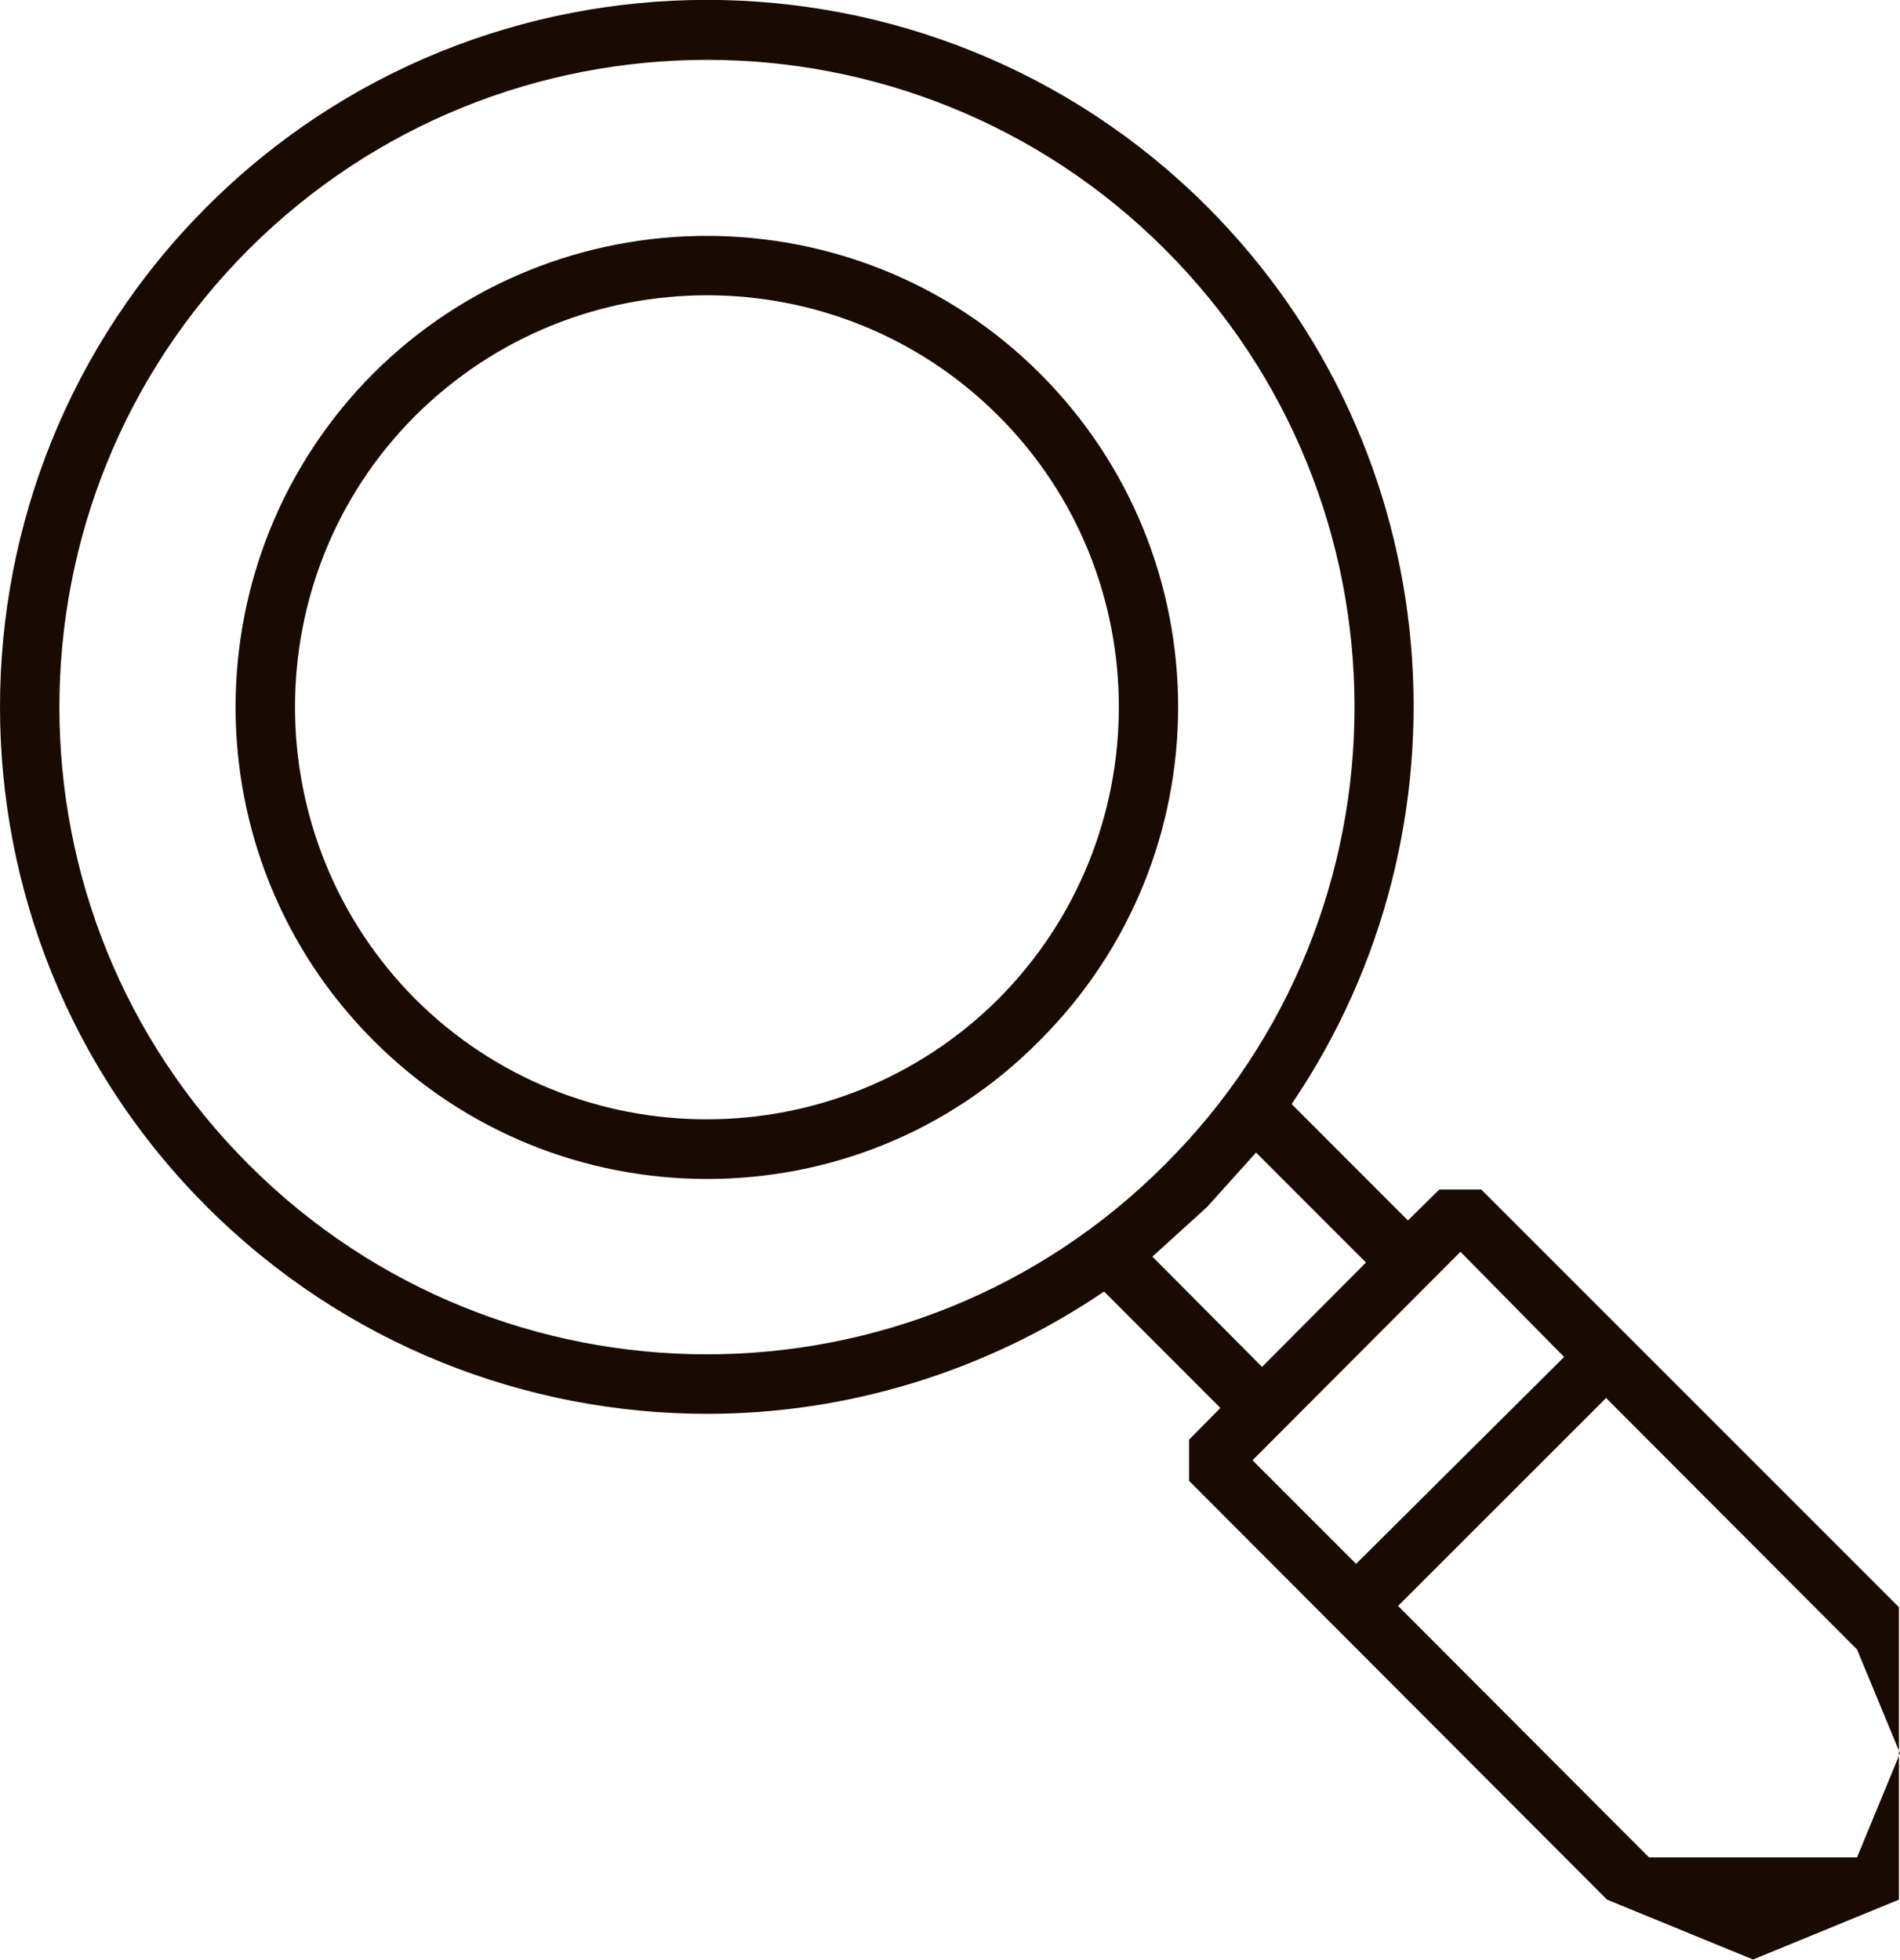 <svg xmlns:dc="http://purl.org/dc/elements/1.1/" xmlns:cc="http://creativecommons.org/ns#" xmlns:rdf="http://www.w3.org/1999/02/22-rdf-syntax-ns#" xmlns:svg="http://www.w3.org/2000/svg" xmlns="http://www.w3.org/2000/svg" xmlns:sodipodi="http://sodipodi.sourceforge.net/DTD/sodipodi-0.dtd" xmlns:inkscape="http://www.inkscape.org/namespaces/inkscape" width="200mm" height="206.283mm" viewBox="0 0 200 206.283" id="svg40339" inkscape:version="1.0.2 (e86c8708, 2021-01-15)" sodipodi:docname="opt_analyse.svg"><defs id="defs40333"></defs><g inkscape:label="Ebene 1" inkscape:groupmode="layer" id="layer1" transform="translate(-85.379,-127.07)"><g id="g40318" transform="matrix(4.889,0,0,4.889,-43.474,-525.712)" style="fill:#190b01;fill-opacity:1"><path d="m 66.339,173.512 h -4.479 l -5.403,-5.414 4.479,-4.477 5.403,5.414 0.925,2.236 z m -8.539,-13.039 2.232,2.264 -4.479,4.455 -2.23,-2.23 z m -5.456,-0.964 1.055,-1.173 2.367,2.368 -2.238,2.247 -2.36,-2.374 z M 31.716,158.6 c -5.442,-5.425 -5.442,-14.282 0,-19.716 2.716,-2.71 6.283,-4.075 9.866,-4.075 3.567,0 7.14,1.366 9.85,4.075 5.45,5.436 5.45,14.29 0,19.716 -5.434,5.441 -14.276,5.441 -19.716,0 z M 67.242,168.126 58.248,159.132 h -0.903 l -0.676,0.666 -2.504,-2.506 c 4.024,-5.92 3.431,-14.065 -1.821,-19.324 -5.936,-5.933 -15.597,-5.933 -21.531,0 -5.943,5.944 -5.943,15.603 0,21.539 2.967,2.963 6.868,4.455 10.769,4.455 2.982,0 5.972,-0.887 8.545,-2.633 l 2.504,2.506 -0.674,0.683 v 0.887 l 8.999,9.017 3.144,1.289 3.141,-1.289 v -6.299" style="fill:#190b01;fill-opacity:1;fill-rule:nonzero;stroke:none;stroke-width:1.943" id="path1339"></path><path d="m 47.85,155.031 c -3.468,3.453 -9.091,3.453 -12.553,0 -3.453,-3.475 -3.453,-9.106 0,-12.559 1.739,-1.729 4.008,-2.594 6.285,-2.594 2.261,0 4.539,0.865 6.268,2.594 3.46,3.453 3.46,9.083 0,12.559 z m 0.895,-13.47 c -3.954,-3.949 -10.389,-3.949 -14.352,0 -3.954,3.971 -3.954,10.396 0,14.359 1.989,1.994 4.585,2.985 7.189,2.985 2.596,0 5.191,-0.986 7.163,-2.985 3.969,-3.965 3.969,-10.39 0,-14.359" style="fill:#190b01;fill-opacity:1;fill-rule:nonzero;stroke:none;stroke-width:1.943" id="path1341"></path></g></g></svg>